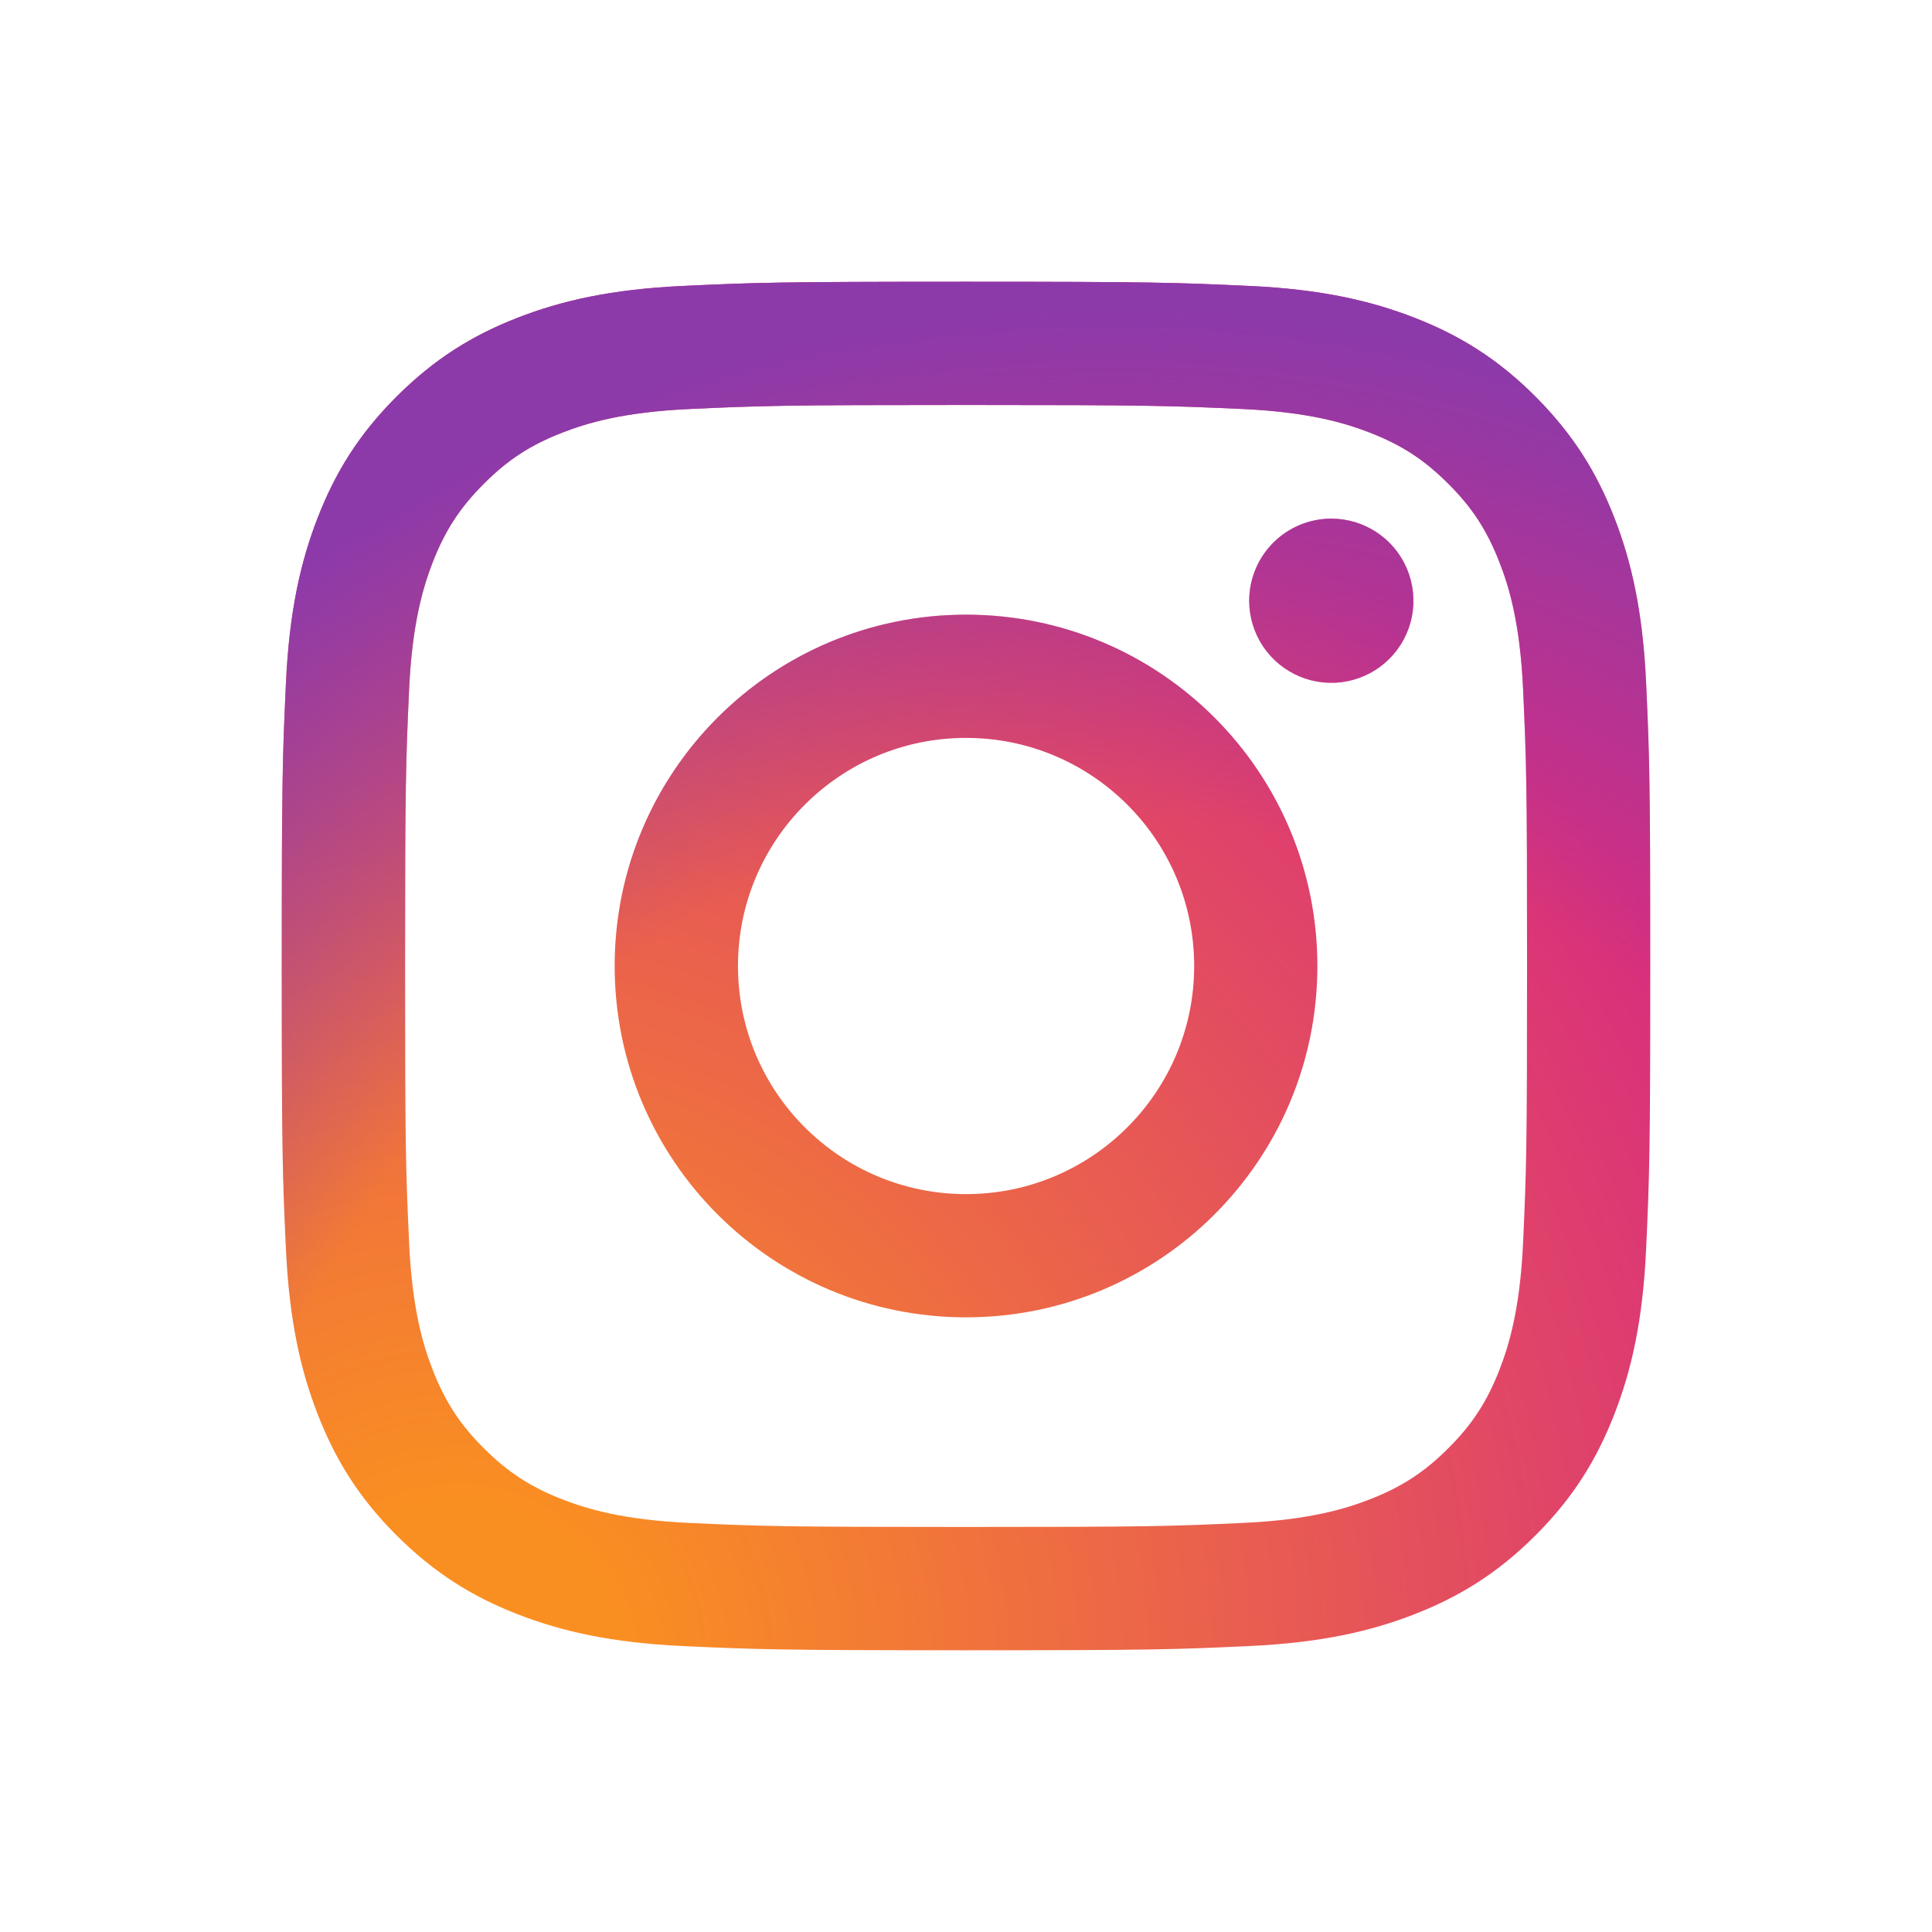 <svg width="40" height="40" viewBox="0 0 40 40" fill="none" xmlns="http://www.w3.org/2000/svg">
<path d="M15.279 20C15.279 17.392 17.393 15.277 20.001 15.277C22.609 15.277 24.724 17.392 24.724 20C24.724 22.608 22.609 24.723 20.001 24.723C17.393 24.723 15.279 22.608 15.279 20ZM12.726 20C12.726 24.018 15.983 27.274 20.001 27.274C24.019 27.274 27.275 24.018 27.275 20C27.275 15.982 24.019 12.726 20.001 12.726C15.983 12.726 12.726 15.982 12.726 20ZM25.863 12.437C25.863 12.773 25.963 13.102 26.149 13.382C26.336 13.661 26.602 13.879 26.912 14.008C27.223 14.137 27.565 14.171 27.894 14.105C28.224 14.04 28.527 13.878 28.765 13.64C29.003 13.403 29.165 13.1 29.231 12.77C29.296 12.441 29.263 12.099 29.134 11.788C29.006 11.477 28.788 11.212 28.509 11.025C28.229 10.838 27.9 10.738 27.564 10.738H27.563C27.113 10.738 26.68 10.917 26.362 11.236C26.043 11.554 25.864 11.986 25.863 12.437ZM14.277 31.531C12.896 31.468 12.145 31.238 11.646 31.044C10.985 30.787 10.513 30.48 10.017 29.984C9.52 29.489 9.213 29.017 8.957 28.356C8.762 27.857 8.532 27.106 8.47 25.725C8.401 24.232 8.387 23.783 8.387 20C8.387 16.217 8.402 15.77 8.47 14.275C8.533 12.894 8.764 12.145 8.957 11.644C9.214 10.983 9.521 10.511 10.017 10.015C10.512 9.519 10.984 9.211 11.646 8.955C12.145 8.761 12.896 8.531 14.277 8.468C15.771 8.399 16.219 8.385 20.001 8.385C23.782 8.385 24.231 8.4 25.726 8.468C27.107 8.531 27.857 8.762 28.357 8.955C29.018 9.211 29.49 9.519 29.986 10.015C30.483 10.51 30.789 10.983 31.046 11.644C31.241 12.143 31.471 12.894 31.534 14.275C31.602 15.77 31.616 16.217 31.616 20C31.616 23.783 31.602 24.231 31.534 25.725C31.471 27.106 31.239 27.857 31.046 28.356C30.789 29.017 30.482 29.489 29.986 29.984C29.491 30.479 29.018 30.787 28.357 31.044C27.858 31.238 27.107 31.469 25.726 31.531C24.233 31.6 23.784 31.614 20.001 31.614C16.217 31.614 15.77 31.6 14.277 31.531ZM14.16 5.919C12.652 5.988 11.621 6.227 10.721 6.577C9.789 6.939 9 7.424 8.211 8.211C7.423 8.998 6.939 9.789 6.577 10.721C6.227 11.621 5.988 12.651 5.919 14.159C5.849 15.67 5.833 16.153 5.833 20C5.833 23.847 5.849 24.33 5.919 25.841C5.988 27.349 6.227 28.379 6.577 29.279C6.939 30.211 7.423 31.002 8.211 31.789C9 32.576 9.789 33.06 10.721 33.423C11.623 33.773 12.652 34.012 14.16 34.081C15.671 34.15 16.153 34.167 20.001 34.167C23.848 34.167 24.331 34.151 25.842 34.081C27.35 34.012 28.38 33.773 29.28 33.423C30.212 33.06 31.002 32.576 31.79 31.789C32.578 31.002 33.061 30.211 33.424 29.279C33.774 28.379 34.015 27.349 34.082 25.841C34.151 24.329 34.167 23.847 34.167 20C34.167 16.153 34.151 15.67 34.082 14.159C34.014 12.651 33.774 11.621 33.424 10.721C33.061 9.789 32.577 9 31.79 8.211C31.003 7.423 30.212 6.939 29.282 6.577C28.38 6.227 27.35 5.987 25.843 5.919C24.332 5.85 23.849 5.833 20.002 5.833C16.154 5.833 15.671 5.849 14.16 5.919Z" fill="url(#paint0_radial_397_1863)"/>
<path d="M15.279 20C15.279 17.392 17.393 15.277 20.001 15.277C22.609 15.277 24.724 17.392 24.724 20C24.724 22.608 22.609 24.723 20.001 24.723C17.393 24.723 15.279 22.608 15.279 20ZM12.726 20C12.726 24.018 15.983 27.274 20.001 27.274C24.019 27.274 27.275 24.018 27.275 20C27.275 15.982 24.019 12.726 20.001 12.726C15.983 12.726 12.726 15.982 12.726 20ZM25.863 12.437C25.863 12.773 25.963 13.102 26.149 13.382C26.336 13.661 26.602 13.879 26.912 14.008C27.223 14.137 27.565 14.171 27.894 14.105C28.224 14.04 28.527 13.878 28.765 13.64C29.003 13.403 29.165 13.1 29.231 12.77C29.296 12.441 29.263 12.099 29.134 11.788C29.006 11.477 28.788 11.212 28.509 11.025C28.229 10.838 27.9 10.738 27.564 10.738H27.563C27.113 10.738 26.68 10.917 26.362 11.236C26.043 11.554 25.864 11.986 25.863 12.437ZM14.277 31.531C12.896 31.468 12.145 31.238 11.646 31.044C10.985 30.787 10.513 30.48 10.017 29.984C9.52 29.489 9.213 29.017 8.957 28.356C8.762 27.857 8.532 27.106 8.47 25.725C8.401 24.232 8.387 23.783 8.387 20C8.387 16.217 8.402 15.77 8.47 14.275C8.533 12.894 8.764 12.145 8.957 11.644C9.214 10.983 9.521 10.511 10.017 10.015C10.512 9.519 10.984 9.211 11.646 8.955C12.145 8.761 12.896 8.531 14.277 8.468C15.771 8.399 16.219 8.385 20.001 8.385C23.782 8.385 24.231 8.4 25.726 8.468C27.107 8.531 27.857 8.762 28.357 8.955C29.018 9.211 29.49 9.519 29.986 10.015C30.483 10.51 30.789 10.983 31.046 11.644C31.241 12.143 31.471 12.894 31.534 14.275C31.602 15.77 31.616 16.217 31.616 20C31.616 23.783 31.602 24.231 31.534 25.725C31.471 27.106 31.239 27.857 31.046 28.356C30.789 29.017 30.482 29.489 29.986 29.984C29.491 30.479 29.018 30.787 28.357 31.044C27.858 31.238 27.107 31.469 25.726 31.531C24.233 31.6 23.784 31.614 20.001 31.614C16.217 31.614 15.77 31.6 14.277 31.531ZM14.16 5.919C12.652 5.988 11.621 6.227 10.721 6.577C9.789 6.939 9 7.424 8.211 8.211C7.423 8.998 6.939 9.789 6.577 10.721C6.227 11.621 5.988 12.651 5.919 14.159C5.849 15.67 5.833 16.153 5.833 20C5.833 23.847 5.849 24.33 5.919 25.841C5.988 27.349 6.227 28.379 6.577 29.279C6.939 30.211 7.423 31.002 8.211 31.789C9 32.576 9.789 33.06 10.721 33.423C11.623 33.773 12.652 34.012 14.16 34.081C15.671 34.15 16.153 34.167 20.001 34.167C23.848 34.167 24.331 34.151 25.842 34.081C27.35 34.012 28.38 33.773 29.28 33.423C30.212 33.06 31.002 32.576 31.79 31.789C32.578 31.002 33.061 30.211 33.424 29.279C33.774 28.379 34.015 27.349 34.082 25.841C34.151 24.329 34.167 23.847 34.167 20C34.167 16.153 34.151 15.67 34.082 14.159C34.014 12.651 33.774 11.621 33.424 10.721C33.061 9.789 32.577 9 31.79 8.211C31.003 7.423 30.212 6.939 29.282 6.577C28.38 6.227 27.35 5.987 25.843 5.919C24.332 5.85 23.849 5.833 20.002 5.833C16.154 5.833 15.671 5.849 14.16 5.919Z" fill="url(#paint1_radial_397_1863)"/>
<defs>
<radialGradient id="paint0_radial_397_1863" cx="0" cy="0" r="1" gradientUnits="userSpaceOnUse" gradientTransform="translate(9.598 34.301) scale(36.988 36.987)">
<stop offset="0.09" stop-color="#FA8F21"/>
<stop offset="0.78" stop-color="#D82D7E"/>
</radialGradient>
<radialGradient id="paint1_radial_397_1863" cx="0" cy="0" r="1" gradientUnits="userSpaceOnUse" gradientTransform="translate(23.017 35.57) scale(29.152 29.151)">
<stop offset="0.64" stop-color="#8C3AAA" stop-opacity="0"/>
<stop offset="1" stop-color="#8C3AAA"/>
</radialGradient>
</defs>
</svg>
